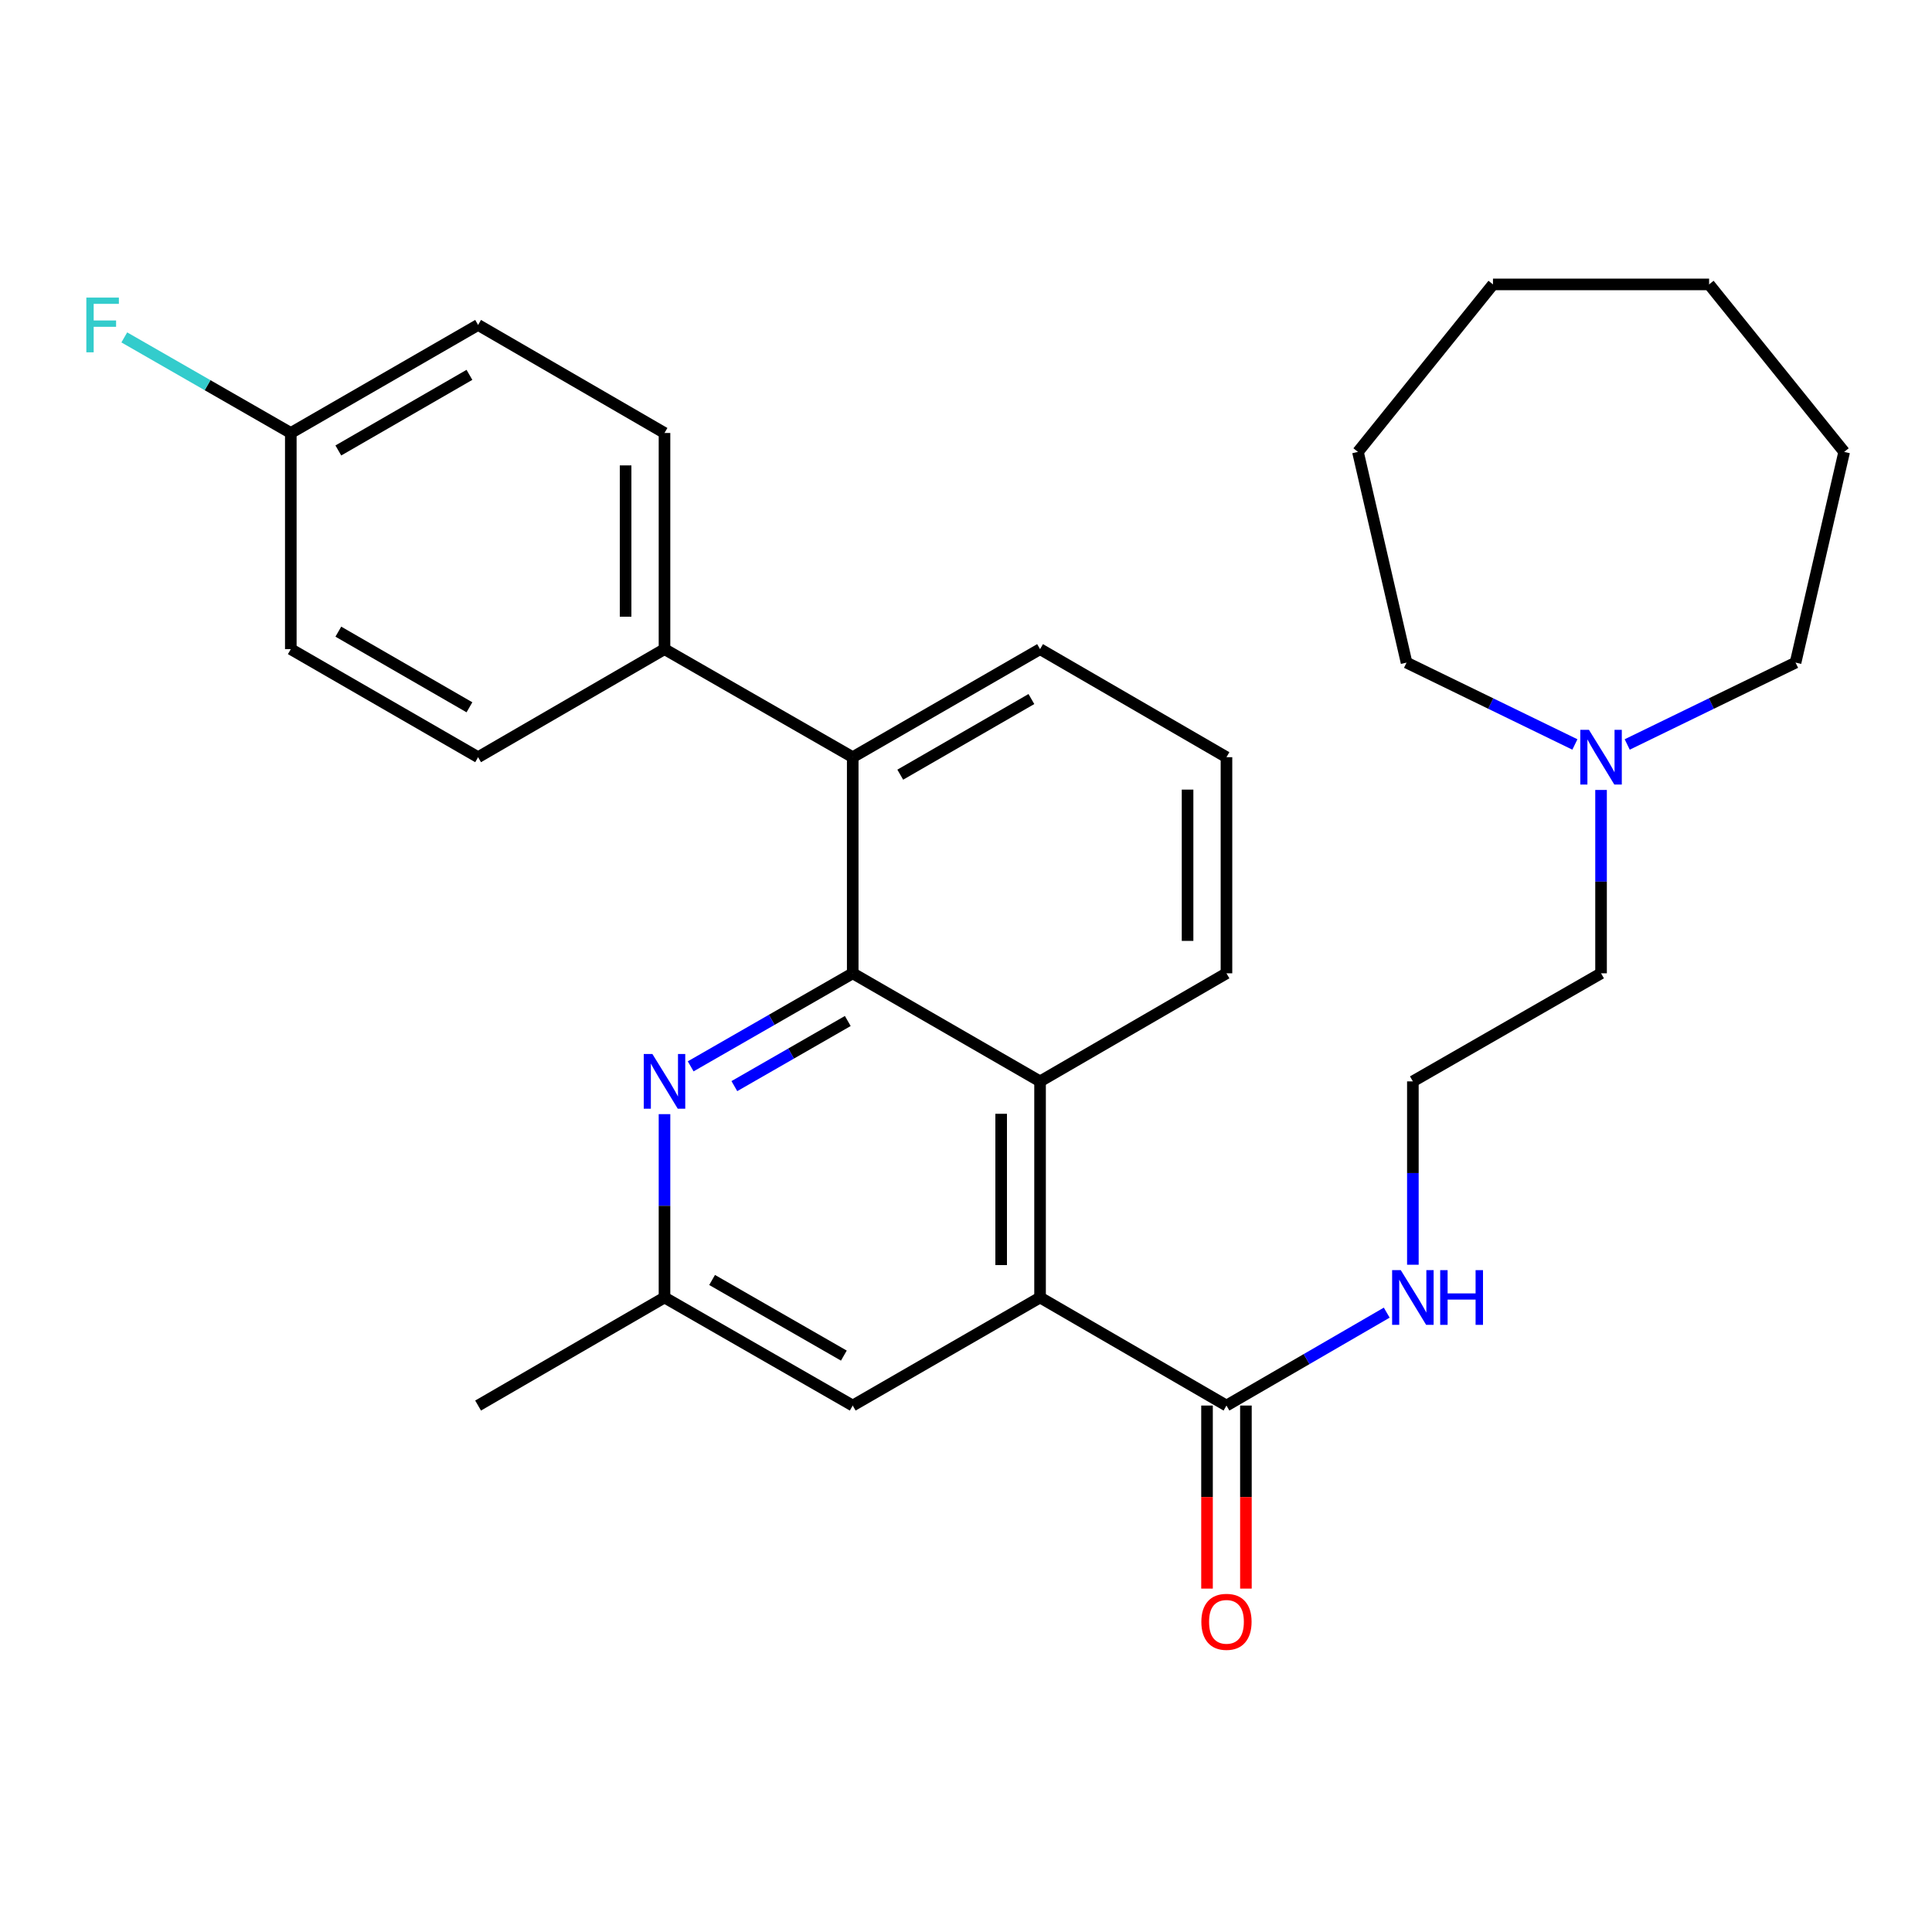 <?xml version='1.0' encoding='iso-8859-1'?>
<svg version='1.1' baseProfile='full'
              xmlns='http://www.w3.org/2000/svg'
                      xmlns:rdkit='http://www.rdkit.org/xml'
                      xmlns:xlink='http://www.w3.org/1999/xlink'
                  xml:space='preserve'
width='1000px' height='1000px' viewBox='0 0 1000 1000'>
<!-- END OF HEADER -->
<rect style='opacity:1.0;fill:#FFFFFF;stroke:none' width='1000' height='1000' x='0' y='0'> </rect>
<path class='bond-1' d='M 441.369,503.783 L 538.333,559.72' style='fill:none;fill-rule:evenodd;stroke:#000000;stroke-width:6px;stroke-linecap:butt;stroke-linejoin:miter;stroke-opacity:1' />
<path class='bond-2' d='M 441.369,503.783 L 399.432,527.862' style='fill:none;fill-rule:evenodd;stroke:#000000;stroke-width:6px;stroke-linecap:butt;stroke-linejoin:miter;stroke-opacity:1' />
<path class='bond-2' d='M 399.432,527.862 L 357.494,551.941' style='fill:none;fill-rule:evenodd;stroke:#0000FF;stroke-width:6px;stroke-linecap:butt;stroke-linejoin:miter;stroke-opacity:1' />
<path class='bond-2' d='M 438.813,528.467 L 409.457,545.322' style='fill:none;fill-rule:evenodd;stroke:#000000;stroke-width:6px;stroke-linecap:butt;stroke-linejoin:miter;stroke-opacity:1' />
<path class='bond-2' d='M 409.457,545.322 L 380.101,562.177' style='fill:none;fill-rule:evenodd;stroke:#0000FF;stroke-width:6px;stroke-linecap:butt;stroke-linejoin:miter;stroke-opacity:1' />
<path class='bond-3' d='M 441.369,503.783 L 441.369,391.92' style='fill:none;fill-rule:evenodd;stroke:#000000;stroke-width:6px;stroke-linecap:butt;stroke-linejoin:miter;stroke-opacity:1' />
<path class='bond-0' d='M 538.333,671.583 L 538.333,559.72' style='fill:none;fill-rule:evenodd;stroke:#000000;stroke-width:6px;stroke-linecap:butt;stroke-linejoin:miter;stroke-opacity:1' />
<path class='bond-0' d='M 518.2,654.804 L 518.2,576.5' style='fill:none;fill-rule:evenodd;stroke:#000000;stroke-width:6px;stroke-linecap:butt;stroke-linejoin:miter;stroke-opacity:1' />
<path class='bond-4' d='M 538.333,671.583 L 634.817,727.509' style='fill:none;fill-rule:evenodd;stroke:#000000;stroke-width:6px;stroke-linecap:butt;stroke-linejoin:miter;stroke-opacity:1' />
<path class='bond-30' d='M 538.333,671.583 L 441.369,727.509' style='fill:none;fill-rule:evenodd;stroke:#000000;stroke-width:6px;stroke-linecap:butt;stroke-linejoin:miter;stroke-opacity:1' />
<path class='bond-17' d='M 538.333,559.72 L 634.817,503.783' style='fill:none;fill-rule:evenodd;stroke:#000000;stroke-width:6px;stroke-linecap:butt;stroke-linejoin:miter;stroke-opacity:1' />
<path class='bond-8' d='M 343.946,576.677 L 343.946,624.13' style='fill:none;fill-rule:evenodd;stroke:#0000FF;stroke-width:6px;stroke-linecap:butt;stroke-linejoin:miter;stroke-opacity:1' />
<path class='bond-8' d='M 343.946,624.13 L 343.946,671.583' style='fill:none;fill-rule:evenodd;stroke:#000000;stroke-width:6px;stroke-linecap:butt;stroke-linejoin:miter;stroke-opacity:1' />
<path class='bond-7' d='M 441.369,391.92 L 343.946,335.994' style='fill:none;fill-rule:evenodd;stroke:#000000;stroke-width:6px;stroke-linecap:butt;stroke-linejoin:miter;stroke-opacity:1' />
<path class='bond-19' d='M 441.369,391.92 L 538.333,335.994' style='fill:none;fill-rule:evenodd;stroke:#000000;stroke-width:6px;stroke-linecap:butt;stroke-linejoin:miter;stroke-opacity:1' />
<path class='bond-19' d='M 465.973,400.971 L 533.848,361.823' style='fill:none;fill-rule:evenodd;stroke:#000000;stroke-width:6px;stroke-linecap:butt;stroke-linejoin:miter;stroke-opacity:1' />
<path class='bond-9' d='M 624.75,727.509 L 624.75,774.883' style='fill:none;fill-rule:evenodd;stroke:#000000;stroke-width:6px;stroke-linecap:butt;stroke-linejoin:miter;stroke-opacity:1' />
<path class='bond-9' d='M 624.75,774.883 L 624.75,822.256' style='fill:none;fill-rule:evenodd;stroke:#FF0000;stroke-width:6px;stroke-linecap:butt;stroke-linejoin:miter;stroke-opacity:1' />
<path class='bond-9' d='M 644.883,727.509 L 644.883,774.883' style='fill:none;fill-rule:evenodd;stroke:#000000;stroke-width:6px;stroke-linecap:butt;stroke-linejoin:miter;stroke-opacity:1' />
<path class='bond-9' d='M 644.883,774.883 L 644.883,822.256' style='fill:none;fill-rule:evenodd;stroke:#FF0000;stroke-width:6px;stroke-linecap:butt;stroke-linejoin:miter;stroke-opacity:1' />
<path class='bond-10' d='M 634.817,727.509 L 676.294,703.467' style='fill:none;fill-rule:evenodd;stroke:#000000;stroke-width:6px;stroke-linecap:butt;stroke-linejoin:miter;stroke-opacity:1' />
<path class='bond-10' d='M 676.294,703.467 L 717.772,679.425' style='fill:none;fill-rule:evenodd;stroke:#0000FF;stroke-width:6px;stroke-linecap:butt;stroke-linejoin:miter;stroke-opacity:1' />
<path class='bond-5' d='M 828.701,408.877 L 828.701,456.33' style='fill:none;fill-rule:evenodd;stroke:#0000FF;stroke-width:6px;stroke-linecap:butt;stroke-linejoin:miter;stroke-opacity:1' />
<path class='bond-5' d='M 828.701,456.33 L 828.701,503.783' style='fill:none;fill-rule:evenodd;stroke:#000000;stroke-width:6px;stroke-linecap:butt;stroke-linejoin:miter;stroke-opacity:1' />
<path class='bond-21' d='M 842.24,385.336 L 885.809,364.149' style='fill:none;fill-rule:evenodd;stroke:#0000FF;stroke-width:6px;stroke-linecap:butt;stroke-linejoin:miter;stroke-opacity:1' />
<path class='bond-21' d='M 885.809,364.149 L 929.379,342.962' style='fill:none;fill-rule:evenodd;stroke:#000000;stroke-width:6px;stroke-linecap:butt;stroke-linejoin:miter;stroke-opacity:1' />
<path class='bond-22' d='M 815.162,385.336 L 771.593,364.149' style='fill:none;fill-rule:evenodd;stroke:#0000FF;stroke-width:6px;stroke-linecap:butt;stroke-linejoin:miter;stroke-opacity:1' />
<path class='bond-22' d='M 771.593,364.149 L 728.023,342.962' style='fill:none;fill-rule:evenodd;stroke:#000000;stroke-width:6px;stroke-linecap:butt;stroke-linejoin:miter;stroke-opacity:1' />
<path class='bond-6' d='M 441.369,727.509 L 343.946,671.583' style='fill:none;fill-rule:evenodd;stroke:#000000;stroke-width:6px;stroke-linecap:butt;stroke-linejoin:miter;stroke-opacity:1' />
<path class='bond-6' d='M 436.779,701.66 L 368.583,662.511' style='fill:none;fill-rule:evenodd;stroke:#000000;stroke-width:6px;stroke-linecap:butt;stroke-linejoin:miter;stroke-opacity:1' />
<path class='bond-11' d='M 343.946,335.994 L 343.946,224.109' style='fill:none;fill-rule:evenodd;stroke:#000000;stroke-width:6px;stroke-linecap:butt;stroke-linejoin:miter;stroke-opacity:1' />
<path class='bond-11' d='M 323.813,319.211 L 323.813,240.891' style='fill:none;fill-rule:evenodd;stroke:#000000;stroke-width:6px;stroke-linecap:butt;stroke-linejoin:miter;stroke-opacity:1' />
<path class='bond-12' d='M 343.946,335.994 L 247.462,391.92' style='fill:none;fill-rule:evenodd;stroke:#000000;stroke-width:6px;stroke-linecap:butt;stroke-linejoin:miter;stroke-opacity:1' />
<path class='bond-24' d='M 343.946,671.583 L 247.462,727.509' style='fill:none;fill-rule:evenodd;stroke:#000000;stroke-width:6px;stroke-linecap:butt;stroke-linejoin:miter;stroke-opacity:1' />
<path class='bond-18' d='M 731.3,654.627 L 731.3,607.173' style='fill:none;fill-rule:evenodd;stroke:#0000FF;stroke-width:6px;stroke-linecap:butt;stroke-linejoin:miter;stroke-opacity:1' />
<path class='bond-18' d='M 731.3,607.173 L 731.3,559.72' style='fill:none;fill-rule:evenodd;stroke:#000000;stroke-width:6px;stroke-linecap:butt;stroke-linejoin:miter;stroke-opacity:1' />
<path class='bond-15' d='M 343.946,224.109 L 247.462,168.194' style='fill:none;fill-rule:evenodd;stroke:#000000;stroke-width:6px;stroke-linecap:butt;stroke-linejoin:miter;stroke-opacity:1' />
<path class='bond-14' d='M 247.462,391.92 L 150.52,335.994' style='fill:none;fill-rule:evenodd;stroke:#000000;stroke-width:6px;stroke-linecap:butt;stroke-linejoin:miter;stroke-opacity:1' />
<path class='bond-14' d='M 242.982,366.092 L 175.122,326.944' style='fill:none;fill-rule:evenodd;stroke:#000000;stroke-width:6px;stroke-linecap:butt;stroke-linejoin:miter;stroke-opacity:1' />
<path class='bond-13' d='M 150.52,224.109 L 150.52,335.994' style='fill:none;fill-rule:evenodd;stroke:#000000;stroke-width:6px;stroke-linecap:butt;stroke-linejoin:miter;stroke-opacity:1' />
<path class='bond-16' d='M 150.52,224.109 L 107.428,199.374' style='fill:none;fill-rule:evenodd;stroke:#000000;stroke-width:6px;stroke-linecap:butt;stroke-linejoin:miter;stroke-opacity:1' />
<path class='bond-16' d='M 107.428,199.374 L 64.337,174.639' style='fill:none;fill-rule:evenodd;stroke:#33CCCC;stroke-width:6px;stroke-linecap:butt;stroke-linejoin:miter;stroke-opacity:1' />
<path class='bond-31' d='M 150.52,224.109 L 247.462,168.194' style='fill:none;fill-rule:evenodd;stroke:#000000;stroke-width:6px;stroke-linecap:butt;stroke-linejoin:miter;stroke-opacity:1' />
<path class='bond-31' d='M 175.121,233.162 L 242.98,194.021' style='fill:none;fill-rule:evenodd;stroke:#000000;stroke-width:6px;stroke-linecap:butt;stroke-linejoin:miter;stroke-opacity:1' />
<path class='bond-29' d='M 634.817,503.783 L 634.817,391.92' style='fill:none;fill-rule:evenodd;stroke:#000000;stroke-width:6px;stroke-linecap:butt;stroke-linejoin:miter;stroke-opacity:1' />
<path class='bond-29' d='M 614.683,487.004 L 614.683,408.699' style='fill:none;fill-rule:evenodd;stroke:#000000;stroke-width:6px;stroke-linecap:butt;stroke-linejoin:miter;stroke-opacity:1' />
<path class='bond-20' d='M 731.3,559.72 L 828.701,503.783' style='fill:none;fill-rule:evenodd;stroke:#000000;stroke-width:6px;stroke-linecap:butt;stroke-linejoin:miter;stroke-opacity:1' />
<path class='bond-23' d='M 538.333,335.994 L 634.817,391.92' style='fill:none;fill-rule:evenodd;stroke:#000000;stroke-width:6px;stroke-linecap:butt;stroke-linejoin:miter;stroke-opacity:1' />
<path class='bond-26' d='M 929.379,342.962 L 954.545,233.907' style='fill:none;fill-rule:evenodd;stroke:#000000;stroke-width:6px;stroke-linecap:butt;stroke-linejoin:miter;stroke-opacity:1' />
<path class='bond-25' d='M 728.023,342.962 L 702.867,233.907' style='fill:none;fill-rule:evenodd;stroke:#000000;stroke-width:6px;stroke-linecap:butt;stroke-linejoin:miter;stroke-opacity:1' />
<path class='bond-28' d='M 702.867,233.907 L 772.764,147.21' style='fill:none;fill-rule:evenodd;stroke:#000000;stroke-width:6px;stroke-linecap:butt;stroke-linejoin:miter;stroke-opacity:1' />
<path class='bond-27' d='M 954.545,233.907 L 884.627,147.21' style='fill:none;fill-rule:evenodd;stroke:#000000;stroke-width:6px;stroke-linecap:butt;stroke-linejoin:miter;stroke-opacity:1' />
<path class='bond-32' d='M 884.627,147.21 L 772.764,147.21' style='fill:none;fill-rule:evenodd;stroke:#000000;stroke-width:6px;stroke-linecap:butt;stroke-linejoin:miter;stroke-opacity:1' />
<path  class='atom-3' d='M 337.686 545.56
L 346.966 560.56
Q 347.886 562.04, 349.366 564.72
Q 350.846 567.4, 350.926 567.56
L 350.926 545.56
L 354.686 545.56
L 354.686 573.88
L 350.806 573.88
L 340.846 557.48
Q 339.686 555.56, 338.446 553.36
Q 337.246 551.16, 336.886 550.48
L 336.886 573.88
L 333.206 573.88
L 333.206 545.56
L 337.686 545.56
' fill='#0000FF'/>
<path  class='atom-6' d='M 822.441 377.76
L 831.721 392.76
Q 832.641 394.24, 834.121 396.92
Q 835.601 399.6, 835.681 399.76
L 835.681 377.76
L 839.441 377.76
L 839.441 406.08
L 835.561 406.08
L 825.601 389.68
Q 824.441 387.76, 823.201 385.56
Q 822.001 383.36, 821.641 382.68
L 821.641 406.08
L 817.961 406.08
L 817.961 377.76
L 822.441 377.76
' fill='#0000FF'/>
<path  class='atom-10' d='M 621.817 839.452
Q 621.817 832.652, 625.177 828.852
Q 628.537 825.052, 634.817 825.052
Q 641.097 825.052, 644.457 828.852
Q 647.817 832.652, 647.817 839.452
Q 647.817 846.332, 644.417 850.252
Q 641.017 854.132, 634.817 854.132
Q 628.577 854.132, 625.177 850.252
Q 621.817 846.372, 621.817 839.452
M 634.817 850.932
Q 639.137 850.932, 641.457 848.052
Q 643.817 845.132, 643.817 839.452
Q 643.817 833.892, 641.457 831.092
Q 639.137 828.252, 634.817 828.252
Q 630.497 828.252, 628.137 831.052
Q 625.817 833.852, 625.817 839.452
Q 625.817 845.172, 628.137 848.052
Q 630.497 850.932, 634.817 850.932
' fill='#FF0000'/>
<path  class='atom-11' d='M 725.04 657.423
L 734.32 672.423
Q 735.24 673.903, 736.72 676.583
Q 738.2 679.263, 738.28 679.423
L 738.28 657.423
L 742.04 657.423
L 742.04 685.743
L 738.16 685.743
L 728.2 669.343
Q 727.04 667.423, 725.8 665.223
Q 724.6 663.023, 724.24 662.343
L 724.24 685.743
L 720.56 685.743
L 720.56 657.423
L 725.04 657.423
' fill='#0000FF'/>
<path  class='atom-11' d='M 745.44 657.423
L 749.28 657.423
L 749.28 669.463
L 763.76 669.463
L 763.76 657.423
L 767.6 657.423
L 767.6 685.743
L 763.76 685.743
L 763.76 672.663
L 749.28 672.663
L 749.28 685.743
L 745.44 685.743
L 745.44 657.423
' fill='#0000FF'/>
<path  class='atom-17' d='M 44.689 154.034
L 61.529 154.034
L 61.529 157.274
L 48.489 157.274
L 48.489 165.874
L 60.089 165.874
L 60.089 169.154
L 48.489 169.154
L 48.489 182.354
L 44.689 182.354
L 44.689 154.034
' fill='#33CCCC'/>
</svg>
